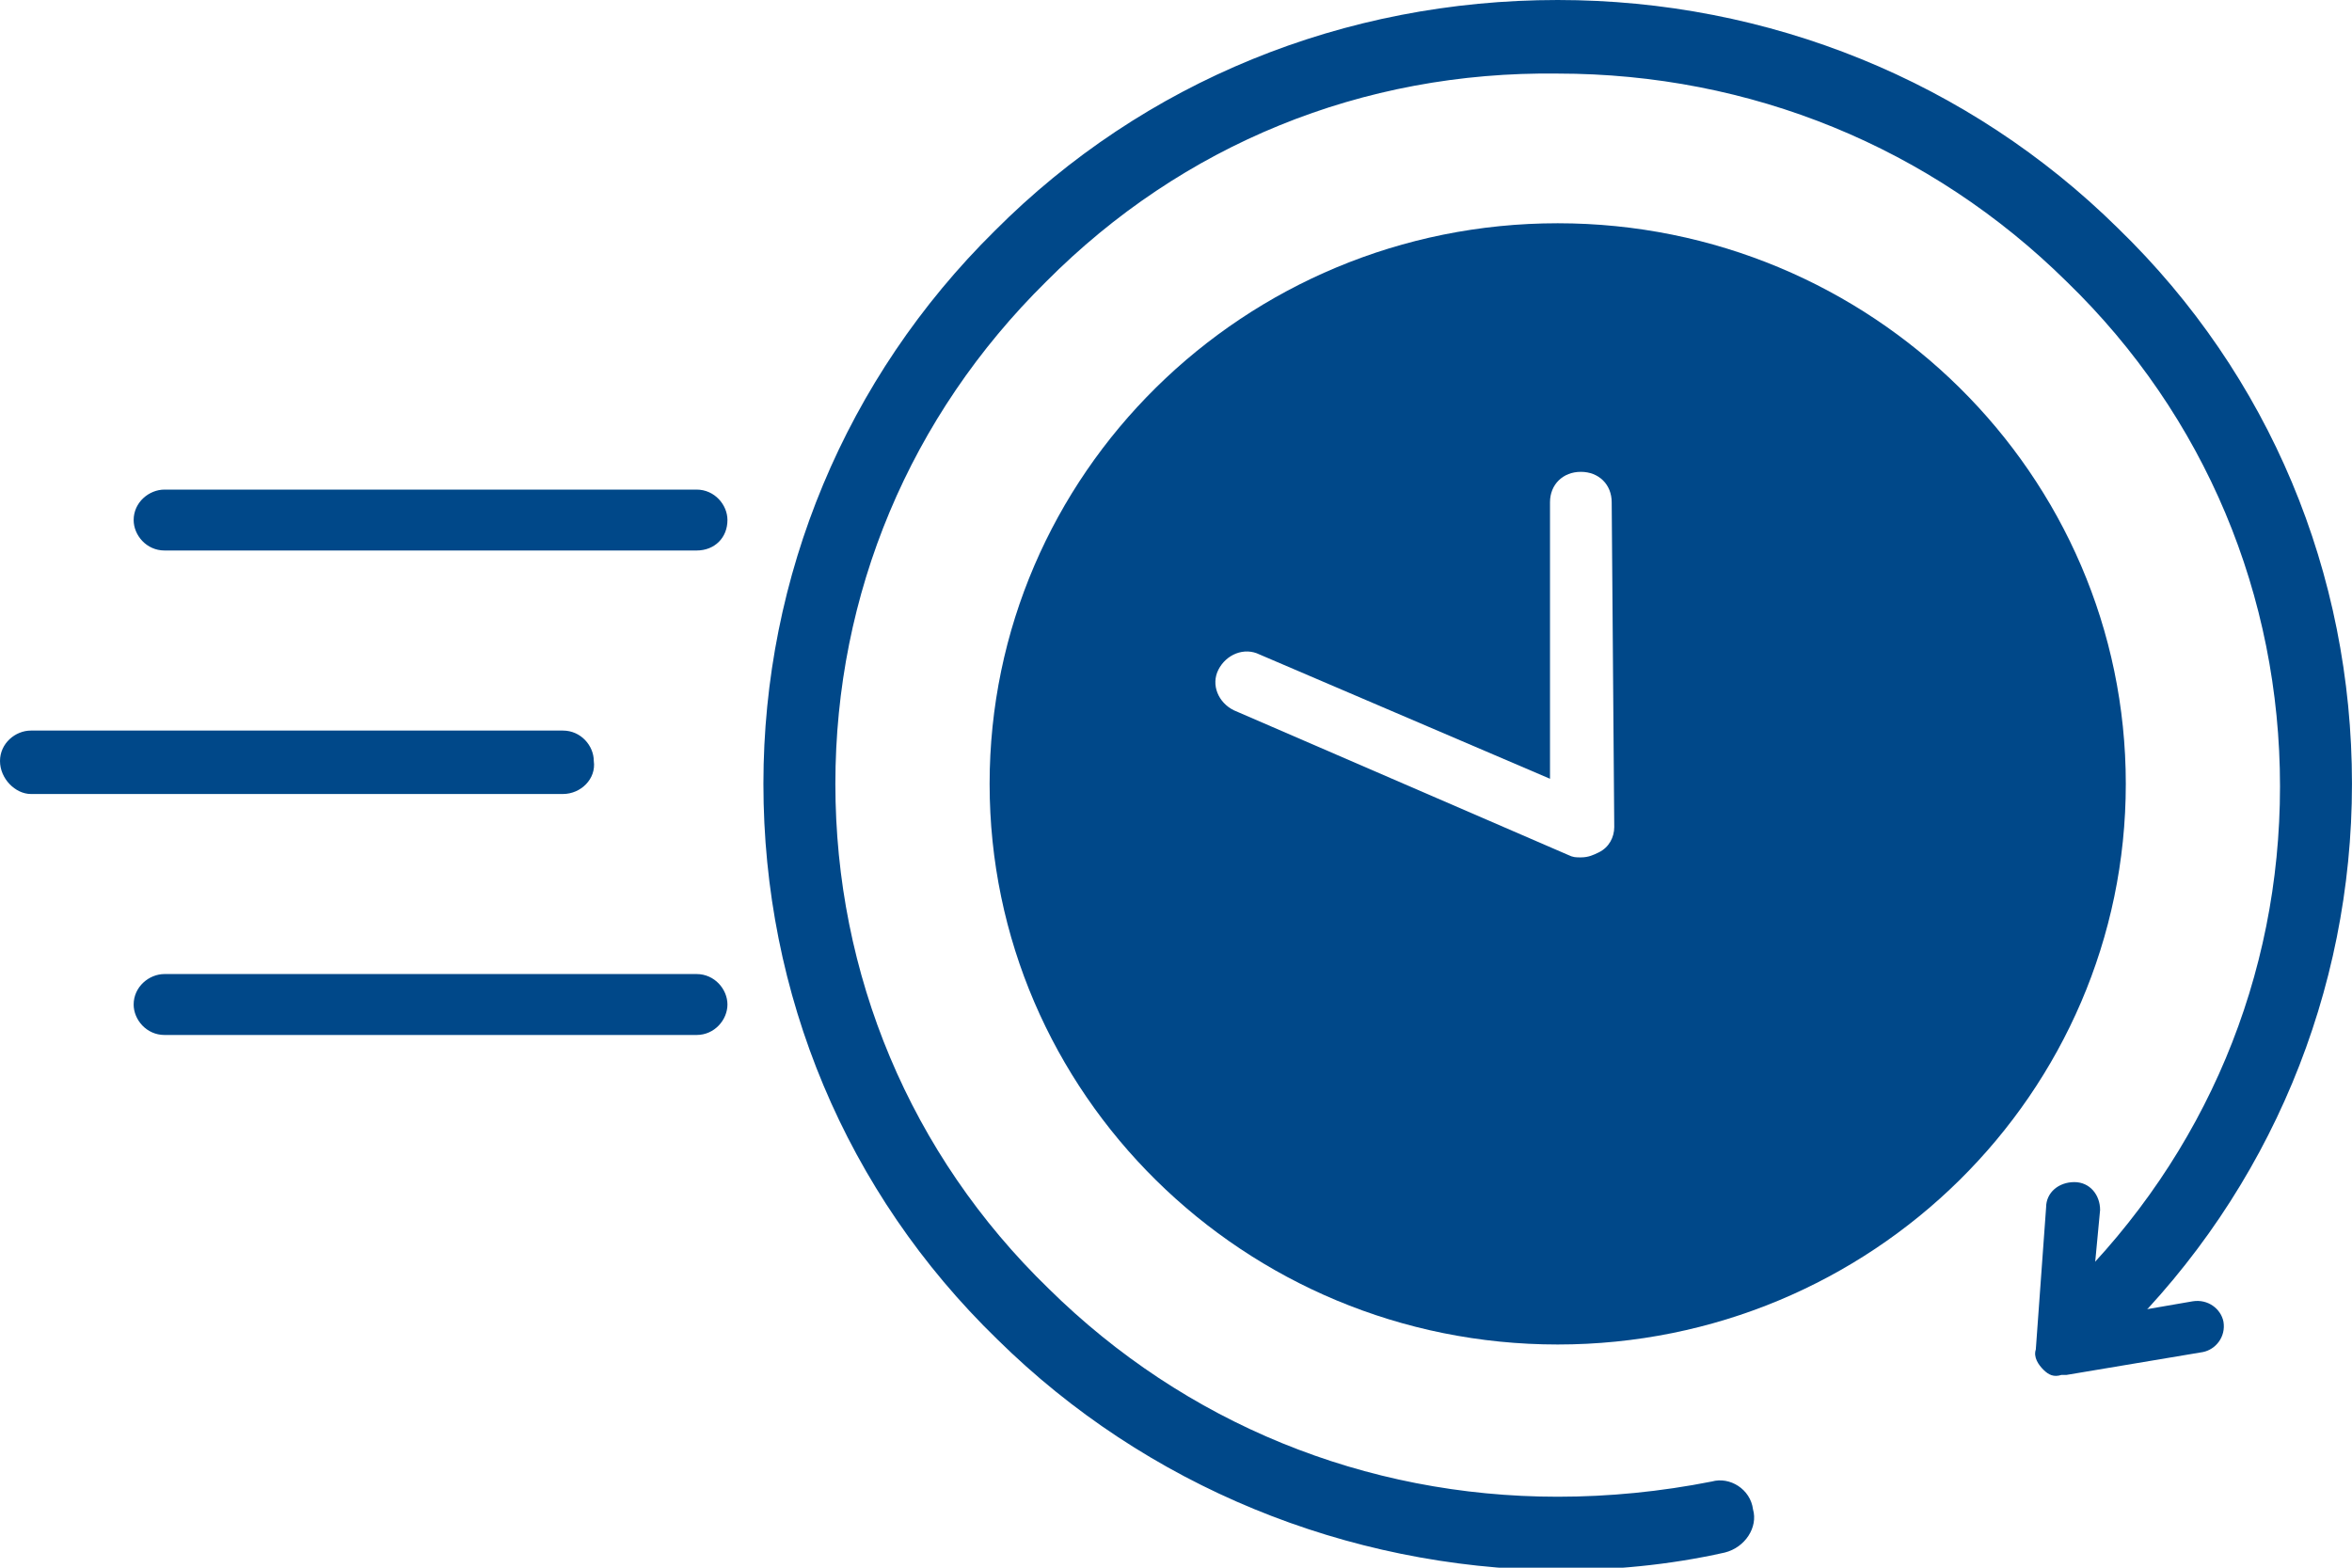 <?xml version="1.0" encoding="utf-8"?>
<!-- Generator: Adobe Illustrator 15.1.0, SVG Export Plug-In . SVG Version: 6.00 Build 0)  -->
<!DOCTYPE svg PUBLIC "-//W3C//DTD SVG 1.1//EN" "http://www.w3.org/Graphics/SVG/1.1/DTD/svg11.dtd">
<svg version="1.1" id="Layer_1" xmlns="http://www.w3.org/2000/svg" xmlns:xlink="http://www.w3.org/1999/xlink" x="0px" y="0px"
	 width="69px" height="46px" viewBox="263.14 397.945 69 46" enable-background="new 263.14 397.945 69 46" xml:space="preserve">
<g>
	<defs>
		<rect id="SVGID_1_" x="263.14" y="397.945" width="69" height="46"/>
	</defs>
	<clipPath id="SVGID_2_">
		<use xlink:href="#SVGID_1_"  overflow="visible"/>
	</clipPath>
	<path clip-path="url(#SVGID_2_)" fill="#004889" d="M279.655,421.243h-15.61c-0.452,0-0.905-0.447-0.905-0.968
		s0.453-0.893,0.905-0.893h15.61c0.528,0,0.905,0.446,0.905,0.893C280.635,420.796,280.182,421.243,279.655,421.243"/>
</g>
<g>
	<defs>
		<rect id="SVGID_3_" x="263.14" y="397.945" width="69" height="46"/>
	</defs>
	<clipPath id="SVGID_4_">
		<use xlink:href="#SVGID_3_"  overflow="visible"/>
	</clipPath>
	<path clip-path="url(#SVGID_4_)" fill="#004889" d="M283.576,414.098h-15.61c-0.528,0-0.905-0.447-0.905-0.894
		c0-0.521,0.452-0.893,0.905-0.893h15.61c0.528,0,0.905,0.447,0.905,0.893C284.481,413.725,284.104,414.098,283.576,414.098"/>
</g>
<g>
	<defs>
		<rect id="SVGID_5_" x="263.14" y="397.945" width="69" height="46"/>
	</defs>
	<clipPath id="SVGID_6_">
		<use xlink:href="#SVGID_5_"  overflow="visible"/>
	</clipPath>
	<path clip-path="url(#SVGID_6_)" fill="#004889" d="M283.576,428.314h-15.61c-0.528,0-0.905-0.447-0.905-0.894
		c0-0.521,0.452-0.894,0.905-0.894h15.61c0.528,0,0.905,0.447,0.905,0.894S284.104,428.314,283.576,428.314"/>
</g>
<g>
	<defs>
		<rect id="SVGID_7_" x="263.14" y="397.945" width="69" height="46"/>
	</defs>
	<clipPath id="SVGID_8_">
		<use xlink:href="#SVGID_7_"  overflow="visible"/>
	</clipPath>
	<path clip-path="url(#SVGID_8_)" fill="#004889" d="M292.399,437.246c-4.45-4.317-6.863-10.123-6.863-16.301
		c0-6.104,2.413-11.909,6.787-16.227c4.374-4.392,10.256-6.773,16.515-6.773c6.184,0,12.065,2.382,16.439,6.699
		c4.449,4.317,6.862,10.123,6.862,16.301c0,6.104-2.413,11.909-6.787,16.227l-0.075,0.074c-0.377,0.372-1.056,0.372-1.433,0
		s-0.377-1.116,0-1.488c3.996-3.945,6.184-9.155,6.184-14.738c0-5.583-2.188-10.867-6.259-14.812
		c-3.997-3.945-9.275-6.104-14.932-6.104c-5.731-0.075-11.01,2.084-15.006,6.104c-3.997,3.945-6.184,9.155-6.184,14.738
		c0,5.582,2.187,10.867,6.259,14.813c3.997,3.944,9.276,6.104,14.931,6.104c1.509,0,3.017-0.149,4.524-0.447
		c0.528-0.148,1.132,0.224,1.207,0.819c0.15,0.521-0.227,1.116-0.83,1.266c-1.658,0.372-3.317,0.521-4.977,0.521
		C302.655,443.945,296.773,441.563,292.399,437.246"/>
</g>
<g>
	<defs>
		<rect id="SVGID_9_" x="263.14" y="397.945" width="69" height="46"/>
	</defs>
	<clipPath id="SVGID_10_">
		<use xlink:href="#SVGID_9_"  overflow="visible"/>
	</clipPath>
	<path clip-path="url(#SVGID_10_)" fill="#004889" d="M323.091,438.14c-0.151-0.149-0.302-0.372-0.227-0.596l0.302-4.168
		c0-0.447,0.377-0.745,0.829-0.745c0.453,0,0.755,0.373,0.755,0.819l-0.302,3.2l3.016-0.521c0.453-0.074,0.83,0.223,0.905,0.596
		c0.075,0.446-0.227,0.818-0.604,0.893l-3.996,0.67c-0.076,0-0.076,0-0.151,0C323.393,438.362,323.241,438.288,323.091,438.14"/>
</g>
<g>
	<defs>
		<rect id="SVGID_11_" x="263.14" y="397.945" width="69" height="46"/>
	</defs>
	<clipPath id="SVGID_12_">
		<use xlink:href="#SVGID_11_"  overflow="visible"/>
	</clipPath>
	<path clip-path="url(#SVGID_12_)" fill="#004889" d="M308.838,404.496c-9.2,0-16.666,7.369-16.666,16.45s7.465,16.45,16.666,16.45
		s16.666-7.369,16.666-16.45S318.038,404.496,308.838,404.496 M310.497,422.211c0,0.298-0.15,0.596-0.452,0.744
		c-0.151,0.074-0.302,0.148-0.528,0.148c-0.15,0-0.227,0-0.377-0.074l-9.804-4.243c-0.452-0.223-0.679-0.744-0.452-1.191
		c0.227-0.446,0.754-0.67,1.207-0.446l8.521,3.647v-8.113c0-0.521,0.378-0.893,0.905-0.893c0.528,0,0.905,0.372,0.905,0.893
		L310.497,422.211z"/>
</g>
</svg>
